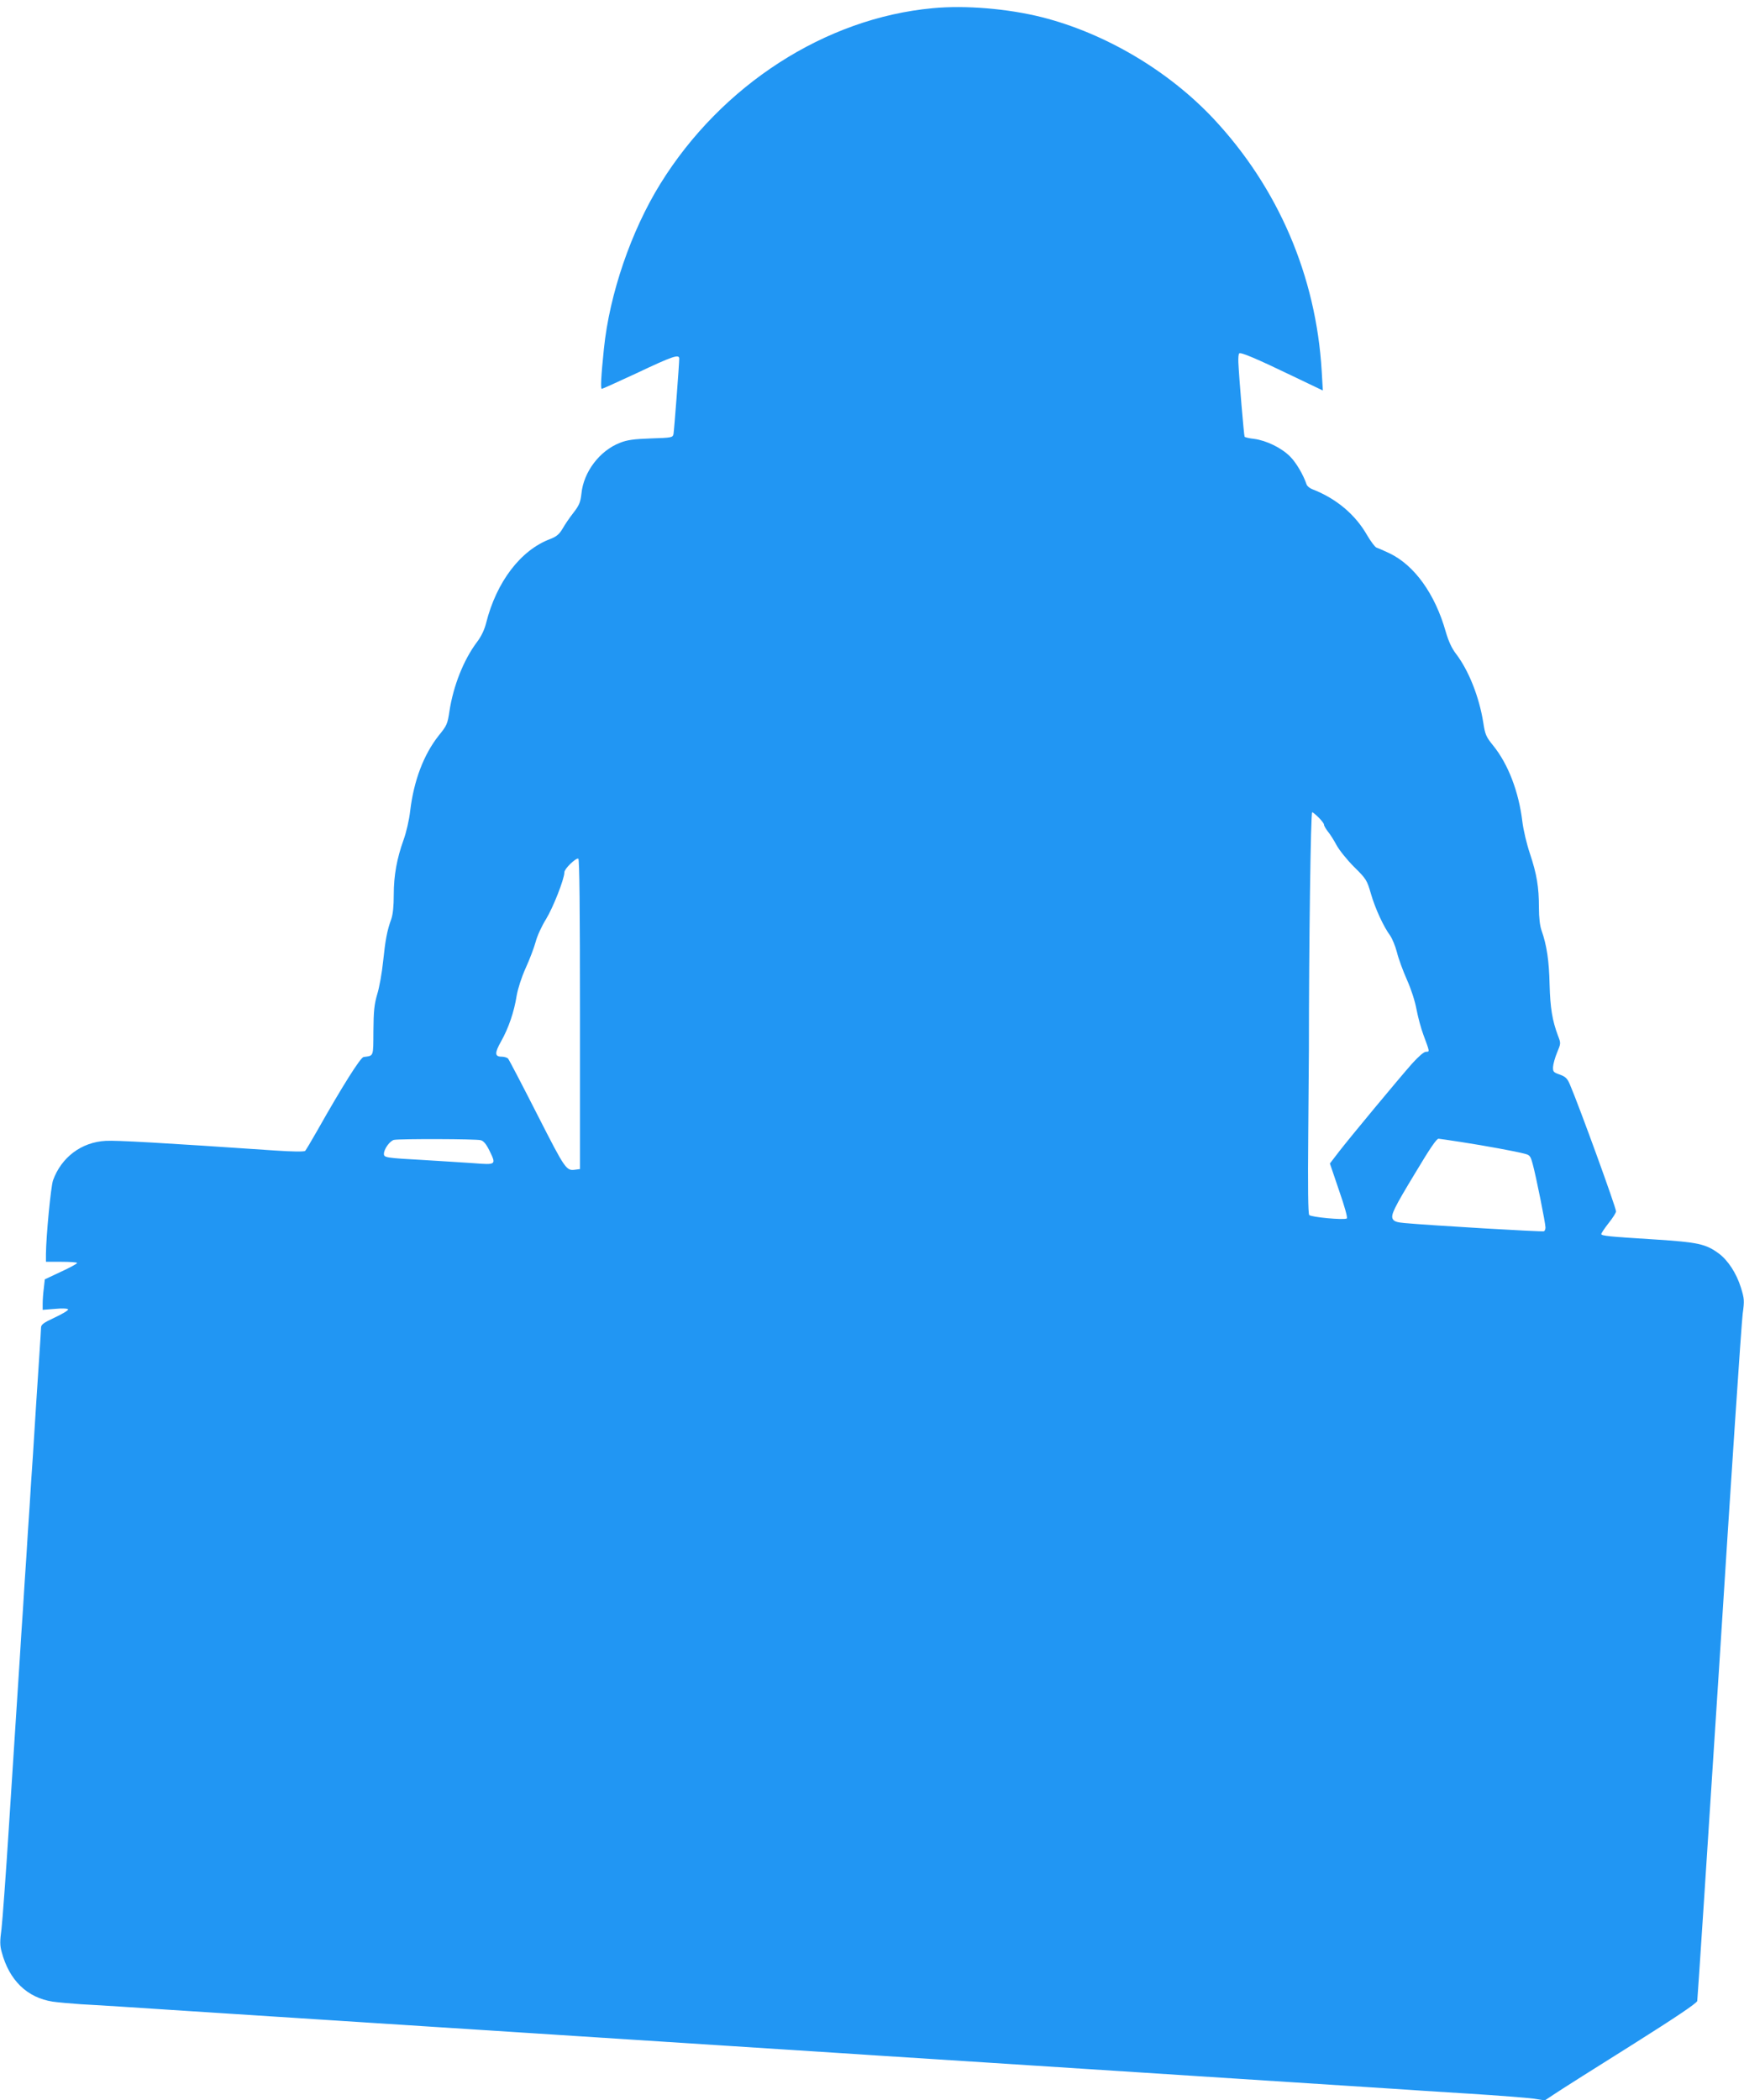 <?xml version="1.0" standalone="no"?>
<!DOCTYPE svg PUBLIC "-//W3C//DTD SVG 20010904//EN"
 "http://www.w3.org/TR/2001/REC-SVG-20010904/DTD/svg10.dtd">
<svg version="1.0" xmlns="http://www.w3.org/2000/svg"
 width="1063pt" height="1280pt" viewBox="0 0 1063 1280"
 preserveAspectRatio="xMidYMid meet">
<g transform="translate(0,1280) scale(0.1,-0.1)"
fill="#2196f3" stroke="none">
<path d="M5685 12750 c-654 -60 -1287 -468 -1660 -1070 -179 -289 -310 -673
-344 -1005 -18 -174 -21 -245 -13 -245 4 0 99 43 211 95 224 106 261 118 261
89 0 -34 -31 -439 -35 -460 -5 -21 -12 -22 -137 -26 -106 -4 -145 -9 -190 -27
-123 -48 -221 -177 -234 -309 -6 -52 -13 -71 -48 -116 -23 -29 -53 -73 -67
-98 -21 -35 -37 -48 -75 -63 -180 -67 -328 -261 -391 -512 -10 -40 -29 -81
-55 -115 -82 -109 -145 -267 -169 -425 -11 -75 -16 -86 -65 -146 -91 -115
-152 -274 -174 -460 -6 -54 -24 -131 -40 -175 -41 -114 -60 -217 -60 -335 0
-69 -5 -119 -15 -148 -26 -71 -36 -127 -50 -259 -7 -69 -23 -159 -36 -200 -18
-62 -22 -102 -23 -223 -1 -161 3 -150 -60 -159 -19 -3 -129 -177 -282 -448
-36 -63 -69 -119 -74 -124 -6 -6 -78 -5 -182 2 -687 47 -972 63 -1034 59 -148
-8 -270 -100 -321 -241 -13 -38 -42 -337 -43 -448 l0 -48 95 0 c52 0 95 -3 95
-7 0 -5 -45 -29 -99 -54 l-98 -46 -6 -54 c-4 -30 -7 -72 -7 -93 l0 -39 75 6
c42 4 76 3 80 -3 3 -5 -33 -27 -80 -49 -71 -33 -85 -44 -85 -63 0 -13 -5 -86
-10 -163 -5 -77 -14 -214 -20 -305 -6 -91 -15 -234 -20 -318 -6 -83 -15 -222
-20 -307 -6 -85 -15 -225 -20 -310 -6 -85 -15 -225 -20 -310 -6 -85 -15 -225
-20 -310 -6 -85 -14 -224 -20 -308 -5 -83 -26 -397 -45 -697 -19 -300 -40
-586 -46 -636 -10 -74 -10 -101 1 -140 46 -174 156 -279 311 -303 35 -5 114
-12 174 -16 61 -3 173 -10 250 -15 77 -5 214 -14 305 -20 91 -6 230 -15 310
-20 80 -5 219 -14 310 -20 91 -6 230 -15 310 -20 80 -5 219 -14 310 -20 91 -6
230 -15 310 -20 80 -5 219 -14 310 -20 91 -6 230 -15 310 -20 80 -5 219 -14
310 -20 91 -6 230 -15 310 -20 80 -5 219 -14 310 -20 91 -6 230 -15 310 -20
80 -5 219 -14 310 -20 91 -6 230 -15 310 -20 186 -12 411 -27 620 -40 91 -6
230 -15 310 -20 80 -5 219 -14 310 -20 91 -6 230 -15 310 -20 80 -5 219 -14
310 -20 91 -6 230 -15 310 -20 80 -5 219 -14 310 -20 91 -6 230 -15 310 -20
80 -5 219 -14 310 -20 91 -6 230 -15 310 -20 80 -6 289 -19 465 -30 176 -11
352 -25 390 -30 l71 -11 65 43 c36 24 244 156 463 293 268 169 398 256 401
270 2 11 63 938 135 2060 71 1122 135 2079 142 2128 11 81 10 92 -11 160 -27
87 -79 166 -134 207 -80 59 -128 69 -391 86 -276 17 -326 22 -326 33 0 5 20
35 45 67 25 31 45 63 45 71 0 24 -224 640 -281 773 -16 38 -27 48 -62 61 -38
13 -42 17 -41 46 1 18 12 58 25 89 23 55 23 56 5 102 -35 94 -47 168 -51 312
-3 142 -17 239 -49 329 -10 28 -16 78 -16 140 0 125 -13 203 -55 329 -19 56
-40 144 -46 195 -22 182 -86 349 -177 462 -44 54 -50 68 -61 140 -25 158 -89
319 -167 421 -26 34 -45 76 -62 134 -65 230 -191 406 -345 479 -34 16 -69 31
-78 34 -8 3 -33 36 -55 73 -73 129 -191 227 -337 283 -15 6 -30 19 -33 28 -20
59 -63 133 -101 171 -53 53 -144 97 -218 107 -30 3 -57 10 -59 13 -4 7 -34
361 -38 454 -1 26 1 51 5 54 9 9 104 -31 326 -138 l184 -88 -7 118 c-34 579
-265 1117 -659 1538 -275 293 -660 521 -1046 619 -207 52 -466 74 -666 55z
m2352 -4932 c18 -18 33 -37 33 -44 0 -7 11 -25 23 -41 13 -15 37 -53 53 -83
16 -30 64 -90 107 -133 75 -74 79 -81 103 -164 26 -90 77 -201 118 -256 12
-18 31 -63 41 -102 9 -38 37 -113 60 -165 26 -58 49 -129 59 -182 9 -48 28
-118 42 -155 39 -105 39 -103 16 -103 -13 0 -45 -28 -85 -72 -88 -100 -376
-447 -445 -536 l-56 -73 56 -165 c34 -97 53 -166 47 -170 -18 -11 -218 8 -229
21 -7 8 -9 169 -6 496 2 266 4 496 4 512 0 639 11 1447 20 1447 3 0 21 -14 39
-32z m-4502 -1199 l0 -944 -24 -3 c-60 -9 -61 -8 -236 335 -92 181 -172 334
-178 341 -5 6 -23 12 -39 12 -43 0 -44 22 -4 93 46 81 80 182 95 278 8 45 29
111 55 169 24 52 51 124 61 160 9 36 38 98 63 138 43 70 112 245 112 286 0 21
69 88 85 83 7 -3 10 -303 10 -948z m-605 -768 c17 -4 33 -23 52 -61 44 -90 44
-90 -97 -79 -55 4 -190 12 -300 19 -235 13 -245 15 -245 38 0 29 37 80 62 85
37 7 501 6 528 -2z m5975 -11 c149 -23 333 -57 386 -71 34 -8 38 -14 52 -67
19 -69 77 -357 77 -383 0 -10 -4 -20 -9 -23 -8 -5 -698 36 -849 50 -48 4 -65
10 -73 25 -13 24 8 67 137 280 89 149 130 209 142 209 4 0 66 -9 137 -20z"/>
</g>
</svg>
